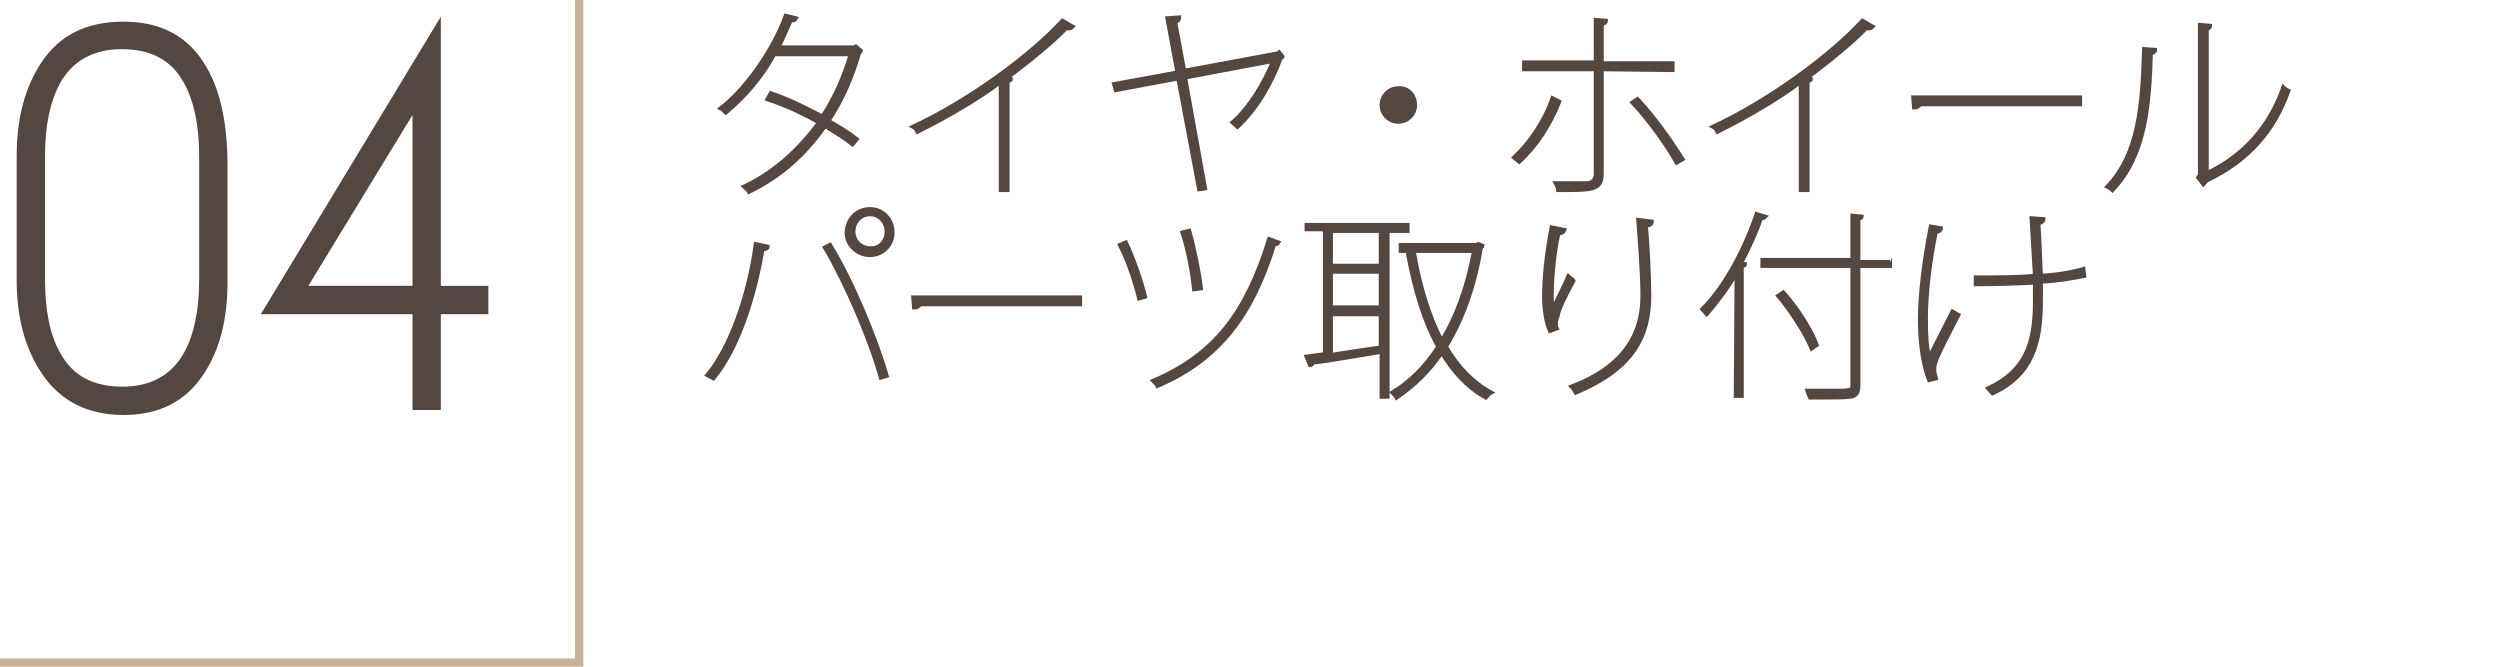 <?xml version="1.0" encoding="utf-8"?>
<!-- Generator: Adobe Illustrator 22.1.0, SVG Export Plug-In . SVG Version: 6.00 Build 0)  -->
<svg version="1.1" id="レイヤー_1" xmlns="http://www.w3.org/2000/svg" xmlns:xlink="http://www.w3.org/1999/xlink" x="0px"
	 y="0px" viewBox="0 0 300 80" style="enable-background:new 0 0 300 80;" xml:space="preserve">
<style type="text/css">
	.st0{fill:#534741;}
	.st1{fill:#534741;stroke:#534741;stroke-width:0.5;stroke-miterlimit:10;}
	.st2{fill:none;stroke:#C7B299;stroke-miterlimit:10;}
</style>
<g>
	<path class="st0" d="M2,18.7c0-4.5,1-8.2,2.9-11.1c2.2-3.4,5.5-5,9.9-5c4.6,0,7.9,1.8,10,5.5c1.7,2.9,2.5,6.9,2.5,11.8v13.9
		c0,4.5-0.9,8.1-2.8,11c-2.2,3.4-5.4,5-9.7,5s-7.6-1.7-9.8-5c-2-3-3-6.7-3-11.2V18.7z M5.4,33.5c0,3.7,0.6,6.7,1.8,8.8
		c1.5,2.8,4,4.1,7.5,4.1c3.4,0,5.9-1.4,7.4-4.1c1.2-2.2,1.8-5.1,1.8-8.8V18.8c0-3.7-0.6-6.6-1.8-8.8c-1.5-2.8-4-4.1-7.5-4.1
		c-3.4,0-5.9,1.4-7.4,4.1c-1.2,2.2-1.8,5.1-1.8,8.8C5.4,18.8,5.4,33.5,5.4,33.5z"/>
	<path class="st0" d="M49.5,49.2V37.7H31.3L52.9,2v32.3h5.7v3.4h-5.7v11.5H49.5z M49.5,13.8L37,34.3h12.5V13.8z"/>
</g>
<g>
	<path class="st1" d="M103.3,6.1c0,0.1-0.1,0.1-0.2,0.2c-0.9,3.1-2.1,5.8-3.7,8.2c1.2,0.7,2.4,1.4,3.4,2.2l-0.5,0.6
		c-1-0.8-2.2-1.5-3.3-2.2c-2.3,3.3-5.2,6-9.1,7.9c-0.1-0.2-0.4-0.4-0.6-0.6c3.8-1.8,6.7-4.6,9-7.7c-2.1-1.2-4.1-2.1-6.2-2.8l0.4-0.7
		c2.1,0.7,4.1,1.7,6.2,2.8c1.5-2.3,2.6-4.8,3.4-7.5h-9.2c-1.4,2.6-3.5,5.1-5.8,7c-0.1-0.1-0.4-0.4-0.6-0.5c3-2.3,6.3-7,7.8-11.1
		l1.2,0.3c-0.1,0.2-0.3,0.3-0.6,0.2c-0.4,0.9-1,2.3-1.5,3.3h9.1l0.2-0.1L103.3,6.1z"/>
	<path class="st1" d="M128.7,3.2c-0.1,0.1-0.2,0.2-0.4,0.2c-0.1,0-0.2,0-0.3-0.1c-1.8,1.9-4.7,4.2-7.1,6c0.1,0.1,0.4,0.2,0.4,0.2
		c0,0.1-0.2,0.2-0.4,0.2v13.1h-0.8v-13c-2.8,2.1-6.2,4.1-10,6c-0.1-0.2-0.3-0.5-0.5-0.6c6.8-3.2,13.9-8.4,17.9-12.7L128.7,3.2z"/>
	<path class="st1" d="M153.9,6.8c0,0.1-0.1,0.1-0.2,0.1c-1.1,3.1-3,6.3-5.2,8.3c-0.2-0.2-0.5-0.4-0.6-0.5c2-1.7,3.8-4.7,4.9-7.4
		l-10.6,2l2.4,13.3l-0.7,0.1l-2.5-13.3l-7.5,1.4l-0.2-0.7l7.6-1.4l-1.2-6.5l1.4-0.1c0,0.2-0.1,0.4-0.5,0.5l1.1,5.9l11.3-2.1l0.1-0.1
		L153.9,6.8z"/>
	<path class="st1" d="M169.8,12.6c0,1.1-0.9,2-2,2s-2-0.9-2-2s0.9-2,2-2C169,10.5,169.8,11.5,169.8,12.6z"/>
	<path class="st1" d="M187.1,12.2c-1.1,2.8-2.8,5.4-4.8,7.2l-0.6-0.5c1.8-1.7,3.6-4.2,4.6-7.1L187.1,12.2z M192.2,8.3v12.5
		c0,2-1,2-5.2,2c0-0.2-0.2-0.6-0.3-0.8c1.6,0,3.3,0,3.7,0c0.7,0,1.1-0.5,1.1-1.1V8.3h-8.6V7.5h8.6V2.4l1.2,0.1
		c0,0.2-0.2,0.3-0.5,0.4v4.7h8.5v0.8L192.2,8.3L192.2,8.3z M196.5,11.9c1.8,1.9,3.9,4.8,5.4,7.2l-0.7,0.4c-1.3-2.3-3.5-5.3-5.3-7.2
		L196.5,11.9z"/>
	<path class="st1" d="M224.7,3.2c-0.1,0.1-0.2,0.2-0.4,0.2c-0.1,0-0.2,0-0.3-0.1c-1.8,1.9-4.7,4.2-7.1,6c0.1,0.1,0.4,0.2,0.4,0.2
		c0,0.1-0.2,0.2-0.4,0.2v13.1h-0.8v-13c-2.8,2.1-6.2,4.1-10,6c-0.1-0.2-0.3-0.5-0.5-0.6c6.8-3.2,13.9-8.4,17.9-12.7L224.7,3.2z"/>
	<path class="st1" d="M229.6,11.7h20v0.8h-19.2c-0.1,0.2-0.4,0.4-0.7,0.4L229.6,11.7z"/>
	<path class="st1" d="M258.6,6c0,0.2-0.2,0.3-0.5,0.4c-0.2,6.1-0.6,12.2-4.6,16.4c-0.2-0.2-0.4-0.3-0.6-0.4c3.8-4,4.2-9.9,4.4-16.5
		L258.6,6z M264.8,20.8c4.5-2.1,7.6-5.7,9.2-10.3c0.2,0.2,0.4,0.3,0.6,0.4c-1.7,4.8-4.8,8.4-9.9,10.8c0,0.1-0.2,0.3-0.3,0.4
		l-0.6-0.8L264,21V3l1.2,0.1c0,0.2-0.2,0.3-0.4,0.4L264.8,20.8L264.8,20.8z"/>
	<path class="st1" d="M92.1,29.6c0,0.2-0.2,0.3-0.6,0.3c-1,5.9-3,12-5.9,15.5c-0.2-0.1-0.5-0.3-0.7-0.4c2.7-3.2,5-9.6,5.8-15.7
		L92.1,29.6z M105.7,45.3c-1.2-4.4-4.2-11.4-6.7-15.6l0.6-0.3c2.6,4.2,5.5,11.2,6.8,15.7L105.7,45.3z M104.4,25.1
		c1.5,0,2.7,1.2,2.7,2.8c0,1.5-1.2,2.7-2.7,2.7s-2.8-1.2-2.8-2.7C101.7,26.2,102.9,25.1,104.4,25.1z M106.4,27.8
		c0-1.2-0.9-2.1-2-2.1s-2,0.9-2,2.1c0,1.1,0.9,2,2,2C105.6,29.9,106.4,28.9,106.4,27.8z"/>
	<path class="st1" d="M109.6,35.7h20v0.8h-19.2c-0.1,0.2-0.4,0.4-0.7,0.4L109.6,35.7z"/>
	<path class="st1" d="M135.1,29.1c0.9,1.9,1.9,4.8,2.3,6.5l-0.7,0.2c-0.4-1.7-1.3-4.5-2.3-6.4L135.1,29.1z M153.4,29.1
		c-0.1,0.2-0.3,0.2-0.5,0.2c-2.6,8.4-6.5,13.8-14,17c-0.1-0.2-0.4-0.5-0.5-0.6c7.5-3.2,11.2-8.3,13.9-17L153.4,29.1z M142.7,27.7
		c0.6,2.1,1.2,5.1,1.4,6.9l-0.8,0.1c-0.2-1.9-0.7-4.7-1.4-6.8L142.7,27.7z"/>
	<path class="st1" d="M168.9,27.7h-2.4v19.9h-0.7v-5.4c-3.1,0.5-6.3,1.1-8.3,1.3c0,0.2-0.1,0.3-0.3,0.3l-0.4-1l2.2-0.3v-15h-2.2V27
		h12.1L168.9,27.7L168.9,27.7z M165.7,31.9v-4.2h-6v4.2C159.7,31.9,165.7,31.9,165.7,31.9z M159.7,32.6v4.3h6v-4.3H159.7z
		 M159.7,37.7v4.9c1.8-0.3,4-0.6,6-0.9v-4H159.7z M177.4,29.3l0.5,0.2c0,0.1-0.1,0.1-0.2,0.2c-0.8,4.9-2.3,8.8-4.2,11.9
		c1.4,2.4,3.2,4.3,5.4,5.5c-0.2,0.1-0.4,0.4-0.6,0.6c-2.2-1.2-3.9-3.1-5.3-5.4c-1.6,2.4-3.5,4.1-5.4,5.4c-0.1-0.2-0.3-0.4-0.5-0.6
		c2-1.2,3.9-3,5.5-5.5c-1.7-3-2.8-6.8-3.6-11l0.7-0.1c0.7,4,1.8,7.5,3.3,10.4c1.8-2.9,3.1-6.5,3.9-10.8h-8.8v-0.7h9.1L177.4,29.3z"
		/>
	<path class="st1" d="M186,39.7c-0.5-1.1-0.7-2.8-0.7-4c0-2.6,0.3-5.2,0.9-8.4l1.5,0.3c-0.1,0.3-0.4,0.4-0.7,0.4
		c-0.5,2.2-0.8,5.3-0.8,7.5c0,0.8,0,1.4,0.1,1.8c0.5-1.3,1.5-3.1,1.9-4.1c0.1,0.1,0.5,0.3,0.6,0.5c-1,1.9-1.7,3.2-1.9,4.2
		c-0.1,0.3-0.2,0.6-0.2,0.9c0,0.2,0,0.4,0.1,0.6L186,39.7z M198.2,26.6c0,0.3-0.2,0.4-0.7,0.5c0.2,2.2,0.4,5.9,0.4,8.4
		c0,4.7-1.8,8.7-8.8,11.6c-0.1-0.2-0.3-0.5-0.5-0.7c6.5-2.5,8.5-6.5,8.5-10.9c0-2.7-0.3-6.3-0.5-9.1L198.2,26.6z"/>
	<path class="st1" d="M208.4,32.7c-1.1,1.9-2.4,3.6-3.6,5c-0.1-0.1-0.3-0.4-0.5-0.6c2.6-2.6,5-7,6.5-11.4l1,0.3
		c-0.1,0.1-0.2,0.2-0.5,0.2c-0.6,1.8-1.5,3.7-2.4,5.4l0.5,0.1c0,0.1-0.1,0.2-0.4,0.2v15.6h-0.7L208.4,32.7L208.4,32.7z M226.8,31.2
		v0.7H223v14.3c0,1-0.3,1.3-1,1.4c-0.7,0.1-2.2,0.1-4.8,0.1c-0.1-0.2-0.2-0.5-0.3-0.8c1.1,0,2.2,0,3,0c2.3,0,2.4,0,2.4-0.8V31.9
		h-10.8v-0.7h10.8v-5.3l1.1,0.1c0,0.1-0.1,0.2-0.4,0.2v5C223,31.2,226.8,31.2,226.8,31.2z M214,35.1c1.7,1.9,3.4,4.6,4,6.3l-0.6,0.4
		c-0.7-1.7-2.4-4.4-4-6.3L214,35.1z"/>
	<path class="st1" d="M232.9,27.4c0,0.2-0.2,0.4-0.6,0.4c-0.7,3.3-1.2,7.4-1.2,10.4c0,2.1,0.1,3.7,0.4,4.7c0.6-1.2,2-3.9,2.8-5.5
		l0.7,0.4c-0.8,1.6-2.4,4.5-2.8,5.8c-0.1,0.3-0.1,0.5-0.1,0.8s0.1,0.6,0.2,1l-0.8,0.2c-0.6-1.5-1.1-3.9-1.1-7.3
		c0-2.9,0.5-7.1,1.3-11.1L232.9,27.4z M243.8,26.2l1.4,0.1c0,0.3-0.3,0.4-0.6,0.5c0.1,1.4,0.2,4.2,0.3,6.3c1.9-0.1,3.7-0.4,5.1-0.8
		l0.1,0.8c-1.4,0.3-3.3,0.6-5.2,0.7c0,0.7,0,1.5,0,2.3c0,5.2-1.1,8.9-5.8,11.1c-0.1-0.1-0.3-0.4-0.5-0.6c4.5-2.1,5.6-5.4,5.6-10.4
		c0-0.8,0-1.7,0-2.3c-1.7,0.1-4.8,0.2-7.1,0.2v-0.8c2.4,0,5.2,0,7.1-0.2L243.8,26.2z"/>
</g>
<polyline class="st2" points="0,79.5 69.5,79.5 69.5,0 "/>
</svg>
